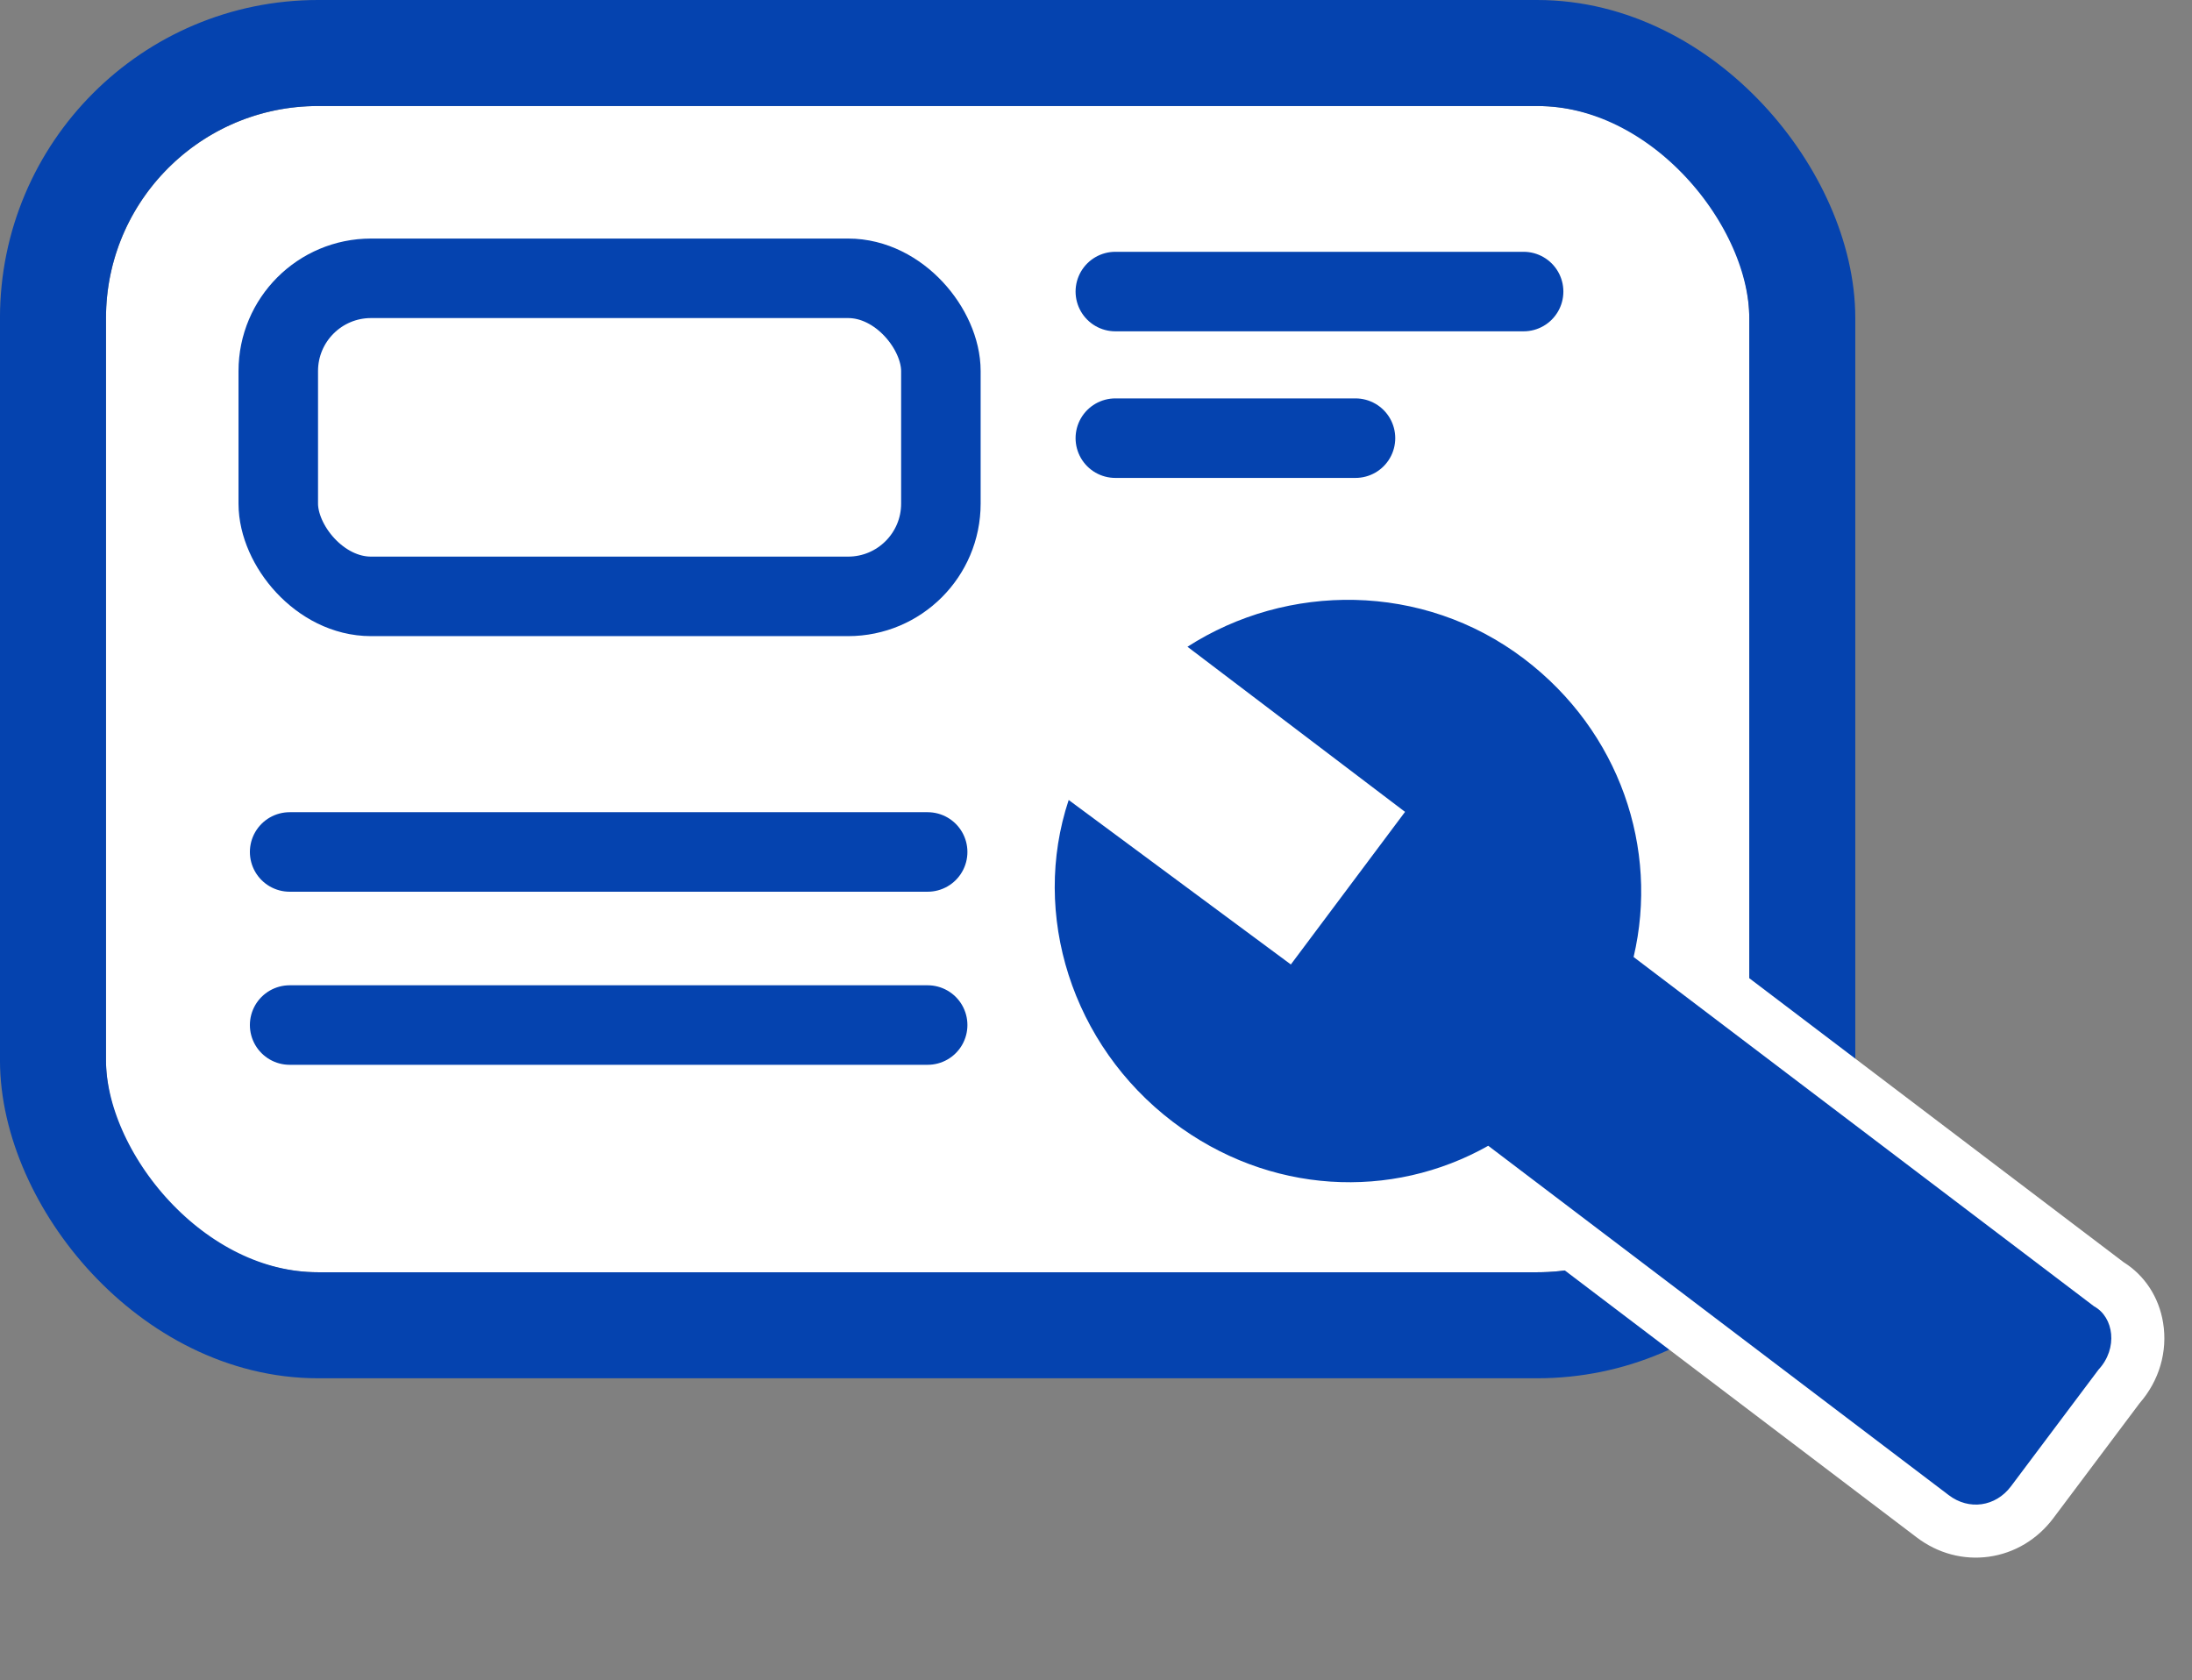 <svg xmlns="http://www.w3.org/2000/svg" width="82.703" height="63.394" viewBox="0 0 82.703 63.394">
  <rect x="0" y="0" width="82.703" height="63.394" fill="#808080" stroke="none"/>
  <g id="グループ_177088" data-name="グループ 177088" transform="translate(-591.278 -2510)">
    <g id="グループ_1334" data-name="グループ 1334" transform="translate(15.661 210.6)">
      <g id="長方形_3242" data-name="長方形 3242" transform="translate(579.616 2303.4)" fill="#fff" stroke="#0543af" stroke-width="4">
        <rect width="62" height="44" rx="8" stroke="none"/>
        <rect x="-2" y="-2" width="66" height="48" rx="10" fill="none"/>
      </g>
      <g id="長方形_3243" data-name="長方形 3243" transform="translate(584.616 2308.4)" fill="#fff" stroke="#0543af" stroke-linecap="round" stroke-linejoin="round" stroke-width="3">
        <rect width="28" height="15" rx="5" stroke="none"/>
        <rect x="1.5" y="1.5" width="25" height="12" rx="3.5" fill="none"/>
      </g>
      <line id="線_895" data-name="線 895" x2="15.404" transform="translate(617.698 2310.4)" fill="none" stroke="#0543af" stroke-linecap="round" stroke-width="3"/>
      <line id="線_896" data-name="線 896" x2="9.061" transform="translate(617.698 2315.931)" fill="none" stroke="#0543af" stroke-linecap="round" stroke-width="3"/>
      <line id="線_897" data-name="線 897" x2="24.072" transform="translate(586.545 2331.543)" fill="none" stroke="#0543af" stroke-linecap="round" stroke-width="3"/>
      <line id="線_898" data-name="線 898" x2="24.072" transform="translate(586.545 2338.073)" fill="none" stroke="#0543af" stroke-linecap="round" stroke-width="3"/>
    </g>
    <g id="Icon_ionic-md-build" data-name="Icon ionic-md-build" transform="translate(627.136 2532.354) rotate(-8)" fill="#0543af">
      <path d="M 33.742 40.477 C 33.036 40.477 32.364 40.19 31.85 39.669 L 16.929 24.652 C 15.757 25.038 14.539 25.233 13.298 25.233 C 10.126 25.233 7.116 23.96 4.822 21.649 C 3.029 19.842 1.853 17.571 1.424 15.081 C 0.995 12.599 1.345 10.126 2.435 7.929 L 3.048 6.693 L 4.032 7.66 L 10.759 14.275 L 14.426 10.583 L 7.864 3.976 L 6.856 2.962 L 8.155 2.363 C 9.732 1.636 11.493 1.252 13.25 1.252 C 16.493 1.252 19.525 2.504 21.787 4.776 C 23.476 6.475 24.621 8.587 25.097 10.885 C 25.518 12.915 25.402 14.998 24.766 16.948 L 39.649 31.927 C 40.16 32.34 40.46 32.971 40.475 33.672 C 40.493 34.484 40.136 35.256 39.493 35.8 L 35.638 39.672 C 35.118 40.192 34.445 40.477 33.742 40.477 Z" stroke="none"/>
      <path d="M 33.742 39.477 C 34.165 39.477 34.588 39.307 34.929 38.966 L 38.818 35.061 C 39.665 34.372 39.665 33.184 38.984 32.677 L 23.612 17.206 C 25.133 13.3 24.285 8.706 21.078 5.482 C 17.696 2.083 12.628 1.402 8.573 3.272 L 15.835 10.583 L 10.767 15.685 L 3.33 8.373 C 1.311 12.445 2.159 17.546 5.532 20.945 C 8.739 24.177 13.301 25.024 17.19 23.495 L 32.561 38.966 C 32.898 39.307 33.319 39.477 33.742 39.477 M 33.742 41.477 C 32.768 41.477 31.845 41.086 31.141 40.375 L 16.643 25.783 C 15.556 26.082 14.435 26.233 13.298 26.233 C 9.857 26.233 6.595 24.855 4.113 22.353 C 2.174 20.4 0.903 17.944 0.438 15.251 C -0.026 12.559 0.354 9.873 1.539 7.485 L 2.765 5.012 L 10.75 12.864 L 13.016 10.583 L 5.14 2.652 L 7.736 1.455 C 9.443 0.668 11.35 0.252 13.25 0.252 C 16.761 0.252 20.045 1.608 22.496 4.071 C 24.323 5.907 25.561 8.193 26.077 10.682 C 26.49 12.679 26.426 14.723 25.895 16.665 L 40.323 31.187 C 41.036 31.786 41.454 32.673 41.475 33.651 C 41.499 34.752 41.026 35.796 40.174 36.534 L 36.346 40.378 C 35.636 41.088 34.712 41.477 33.742 41.477 Z" stroke="none" fill="#fff"/>
    </g>
  </g>
</svg>
